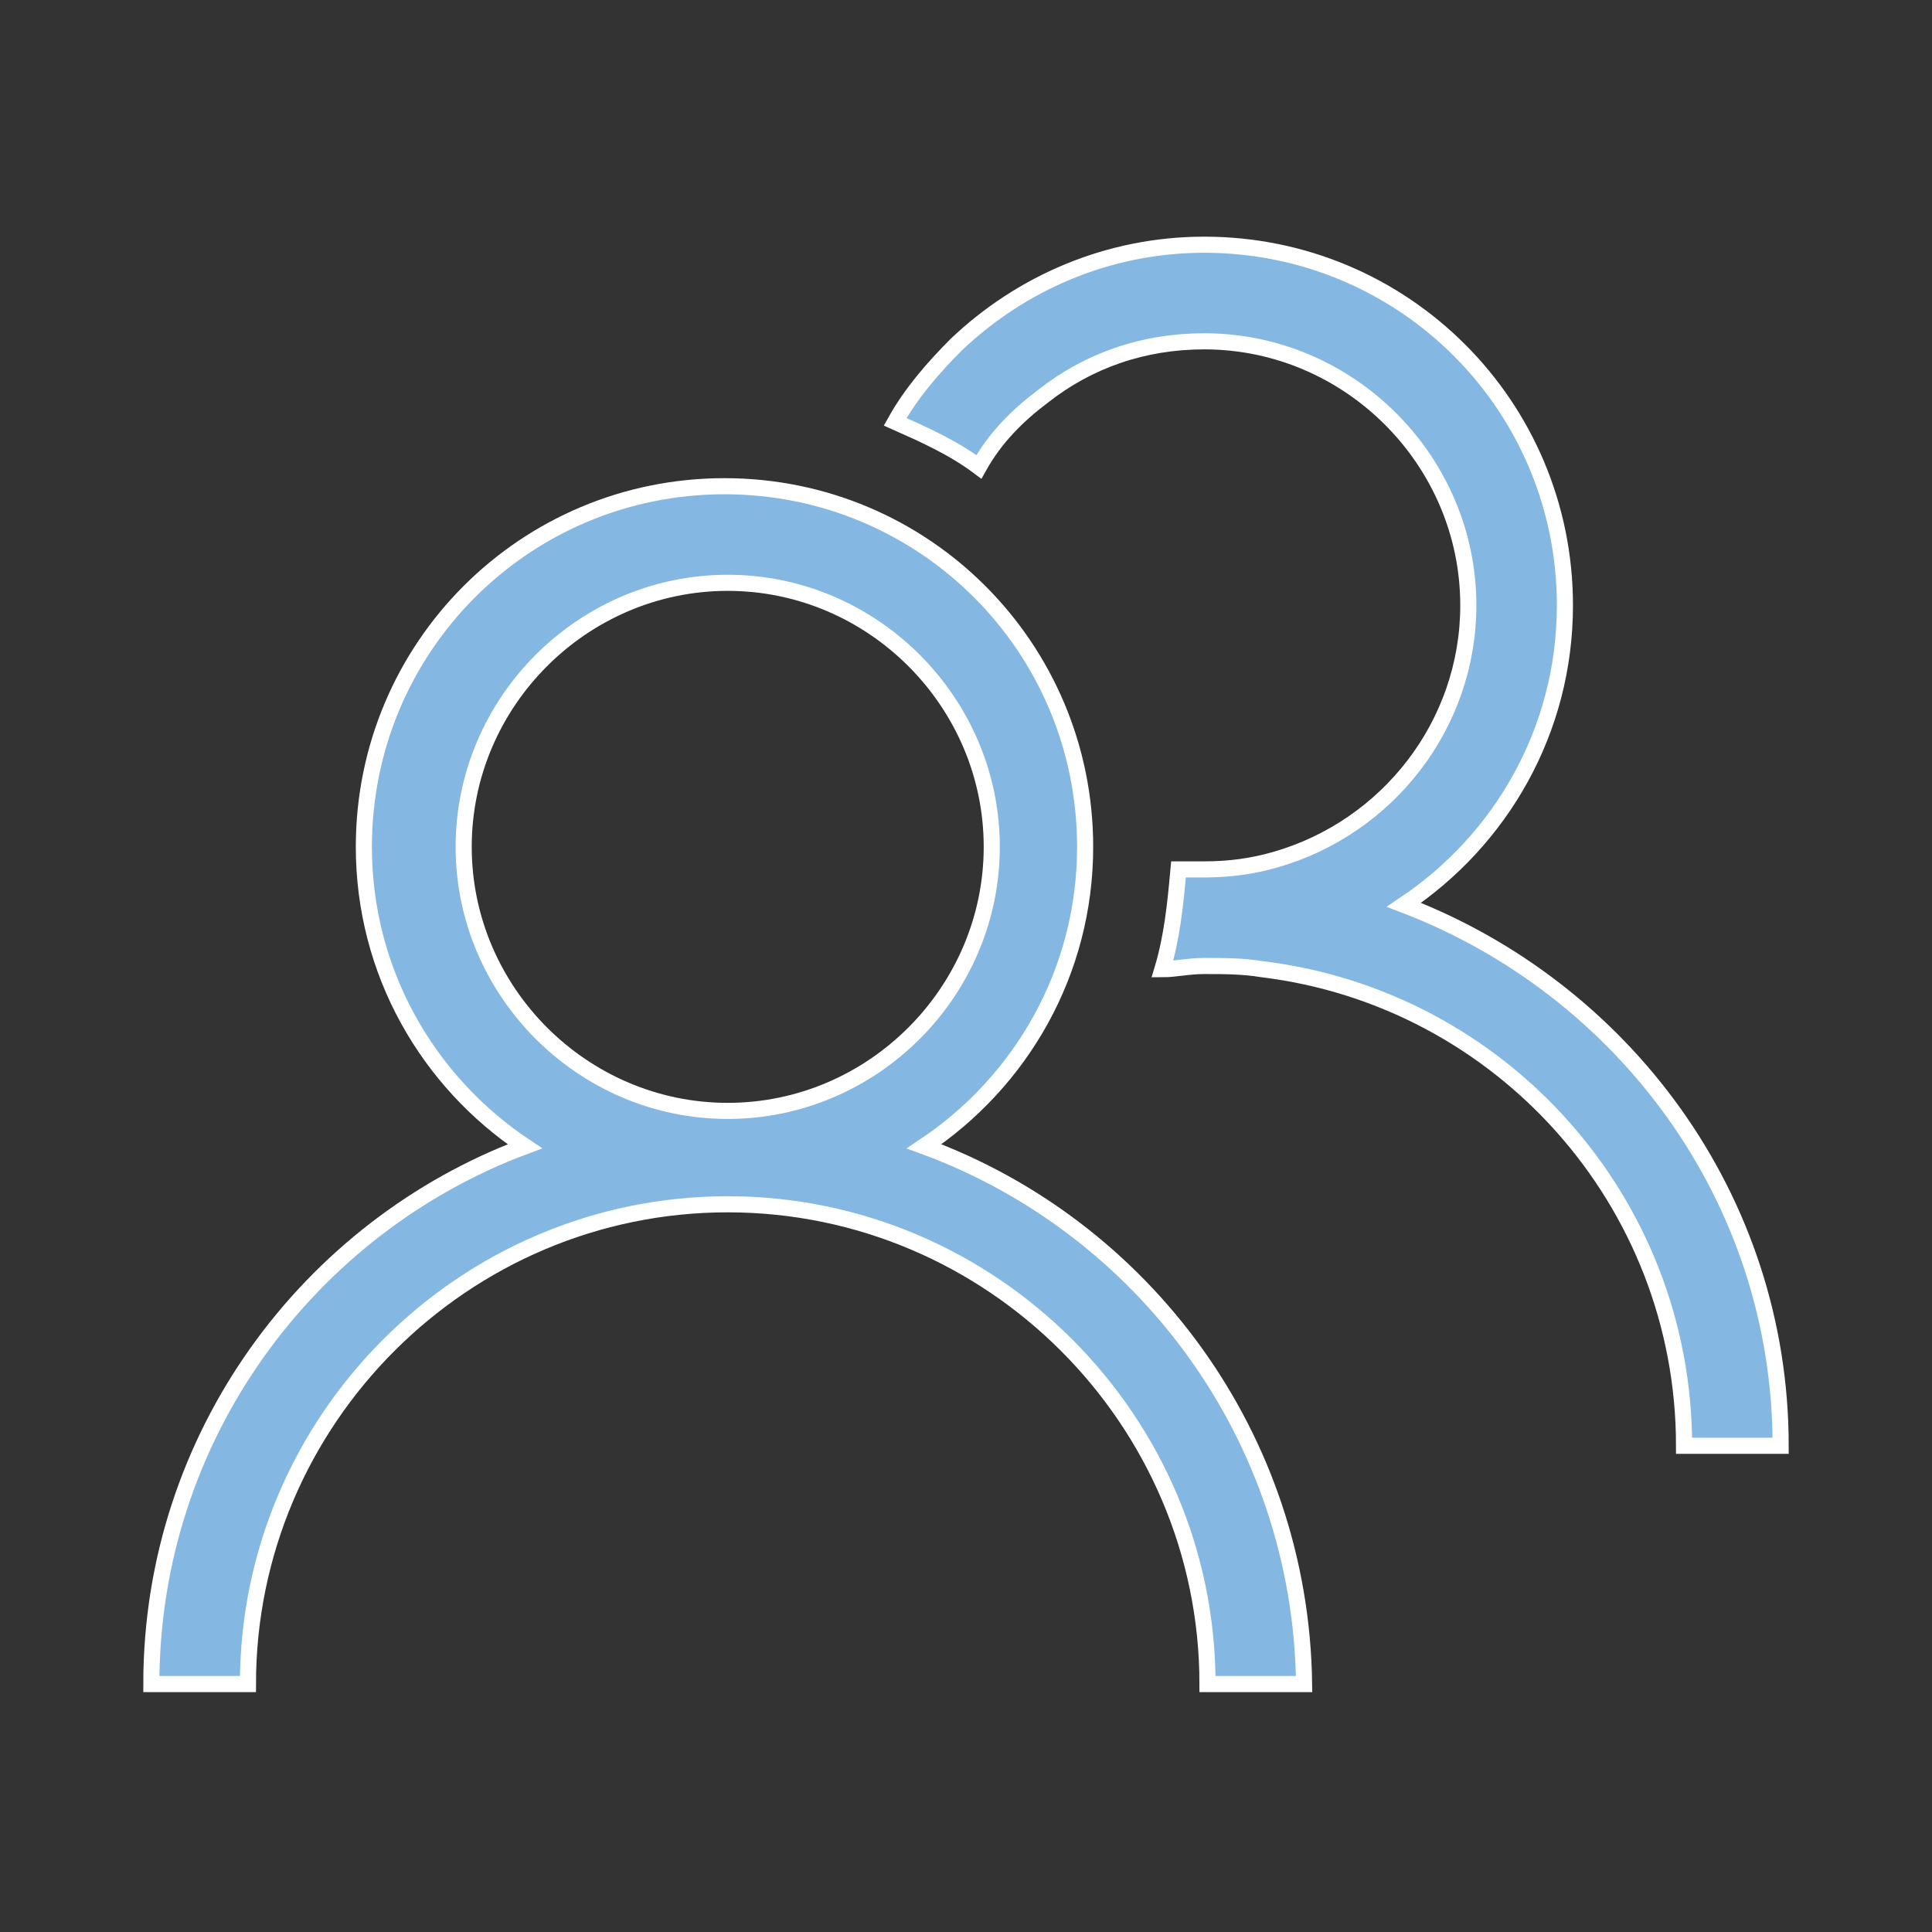 <?xml version="1.0" encoding="utf-8"?>
<!-- Generator: Adobe Illustrator 26.0.3, SVG Export Plug-In . SVG Version: 6.00 Build 0)  -->
<svg version="1.1" id="Layer_1" xmlns="http://www.w3.org/2000/svg" xmlns:xlink="http://www.w3.org/1999/xlink" x="0px" y="0px"
	 viewBox="0 0 60 60" style="enable-background:new 0 0 60 60;" xml:space="preserve">
<rect x="0" y="0" width="60" height="60" fill="#333333" stroke="none"/>
<style type="text/css">
	.st0{fill:#84B8E3;}
	.st1{fill:none;stroke:#84B8E3;stroke-width:5;stroke-miterlimit:10;}
	.st2{fill:none;stroke:#84B8E3;stroke-width:4;stroke-miterlimit:10;}
	.st3{fill:none;stroke:#84B8E3;stroke-width:5;stroke-miterlimit:10;stroke-dasharray:12,8;}
	.st4{fill:none;stroke:#84B8E3;stroke-width:3;stroke-miterlimit:10;}
	.st5{fill:none;stroke:#84B8E3;stroke-width:8;stroke-miterlimit:10;}
	.st6{fill:none;stroke:#84B8E3;stroke-width:9;stroke-miterlimit:10;}
	.st7{clip-path:url(#SVGID_00000079477182953389222380000002928210586196402337_);}
	
		.st8{clip-path:url(#SVGID_00000079477182953389222380000002928210586196402337_);fill:none;stroke:#84B8E3;stroke-width:8;stroke-miterlimit:10;}
	.st9{fill:none;stroke:#84B8E3;stroke-width:10;stroke-miterlimit:10;}
	.st10{fill:none;stroke:#84B8E3;stroke-width:7;stroke-miterlimit:10;}
	.st11{fill:none;stroke:#84B8E3;stroke-width:6;stroke-miterlimit:10;}
	.st12{fill:none;stroke:#84B8E3;stroke-width:16;stroke-miterlimit:10;}
	.st13{fill:none;stroke:#84B8E3;stroke-width:24;stroke-miterlimit:10;}
	.st14{clip-path:url(#SVGID_00000127759350553903381760000011985582234907537554_);}
	.st15{clip-path:url(#SVGID_00000127759350553903381760000011985582234907537554_);fill:#84B8E3;}
	.st16{clip-path:url(#SVGID_00000074408647525785150250000016565969349554918034_);}
	.st17{clip-path:url(#SVGID_00000074408647525785150250000016565969349554918034_);fill:#84B8E3;}
	.st18{fill:#FFFFFF;}
	.st19{fill:none;stroke:#84B8E3;stroke-width:1.5;stroke-miterlimit:10;}
	.st20{fill:none;stroke:#84B8E3;stroke-width:10;stroke-linecap:round;stroke-miterlimit:10;}
	.st21{fill:#FF4D00;}
	.st22{fill:none;stroke:#84B8E3;stroke-miterlimit:10;}
	.st23{fill:#84B8E3;stroke:#FFFFFF;stroke-width:0.5;stroke-miterlimit:10;}
</style>
<g>
	<g>
		<path class="st23" d="M28.7,35.6c3-2,5-5.4,5-9.3c0-6.2-5-11.2-11.2-11.2c-6.2,0-11.2,5-11.2,11.2c0,3.9,2,7.3,5,9.3
			C9.6,38.1,4.7,44.6,4.7,52.3h3c0-8.2,6.7-14.9,14.9-14.9c8.2,0,14.9,6.7,14.9,14.9h3C40.4,44.6,35.5,38.1,28.7,35.6z M22.6,34.5
			c-4.5,0-8.2-3.7-8.2-8.2s3.7-8.2,8.2-8.2s8.2,3.7,8.2,8.2S27.1,34.5,22.6,34.5z"/>
		<path class="st23" d="M43.6,28.1c3-2,5-5.4,5-9.3c0-6.2-5-11.2-11.2-11.2c-3,0-5.7,1.2-7.7,3.1c-0.7,0.7-1.4,1.5-1.9,2.4
			c0.9,0.4,1.8,0.8,2.6,1.4c0.5-0.9,1.2-1.6,2-2.2c1.4-1.1,3.1-1.7,5-1.7c4.5,0,8.2,3.7,8.2,8.2c0,3.7-2.5,6.9-6,7.9
			c-0.7,0.2-1.4,0.3-2.2,0.3c-0.3,0-0.5,0-0.8,0c-0.1,1.1-0.2,2.1-0.5,3.1c0.4,0,0.8-0.1,1.3-0.1c0.6,0,1.2,0,1.8,0.1
			c7.4,0.9,13.1,7.2,13.1,14.8h3C55.3,37.2,50.4,30.7,43.6,28.1z"/>
	</g>
</g>
</svg>
